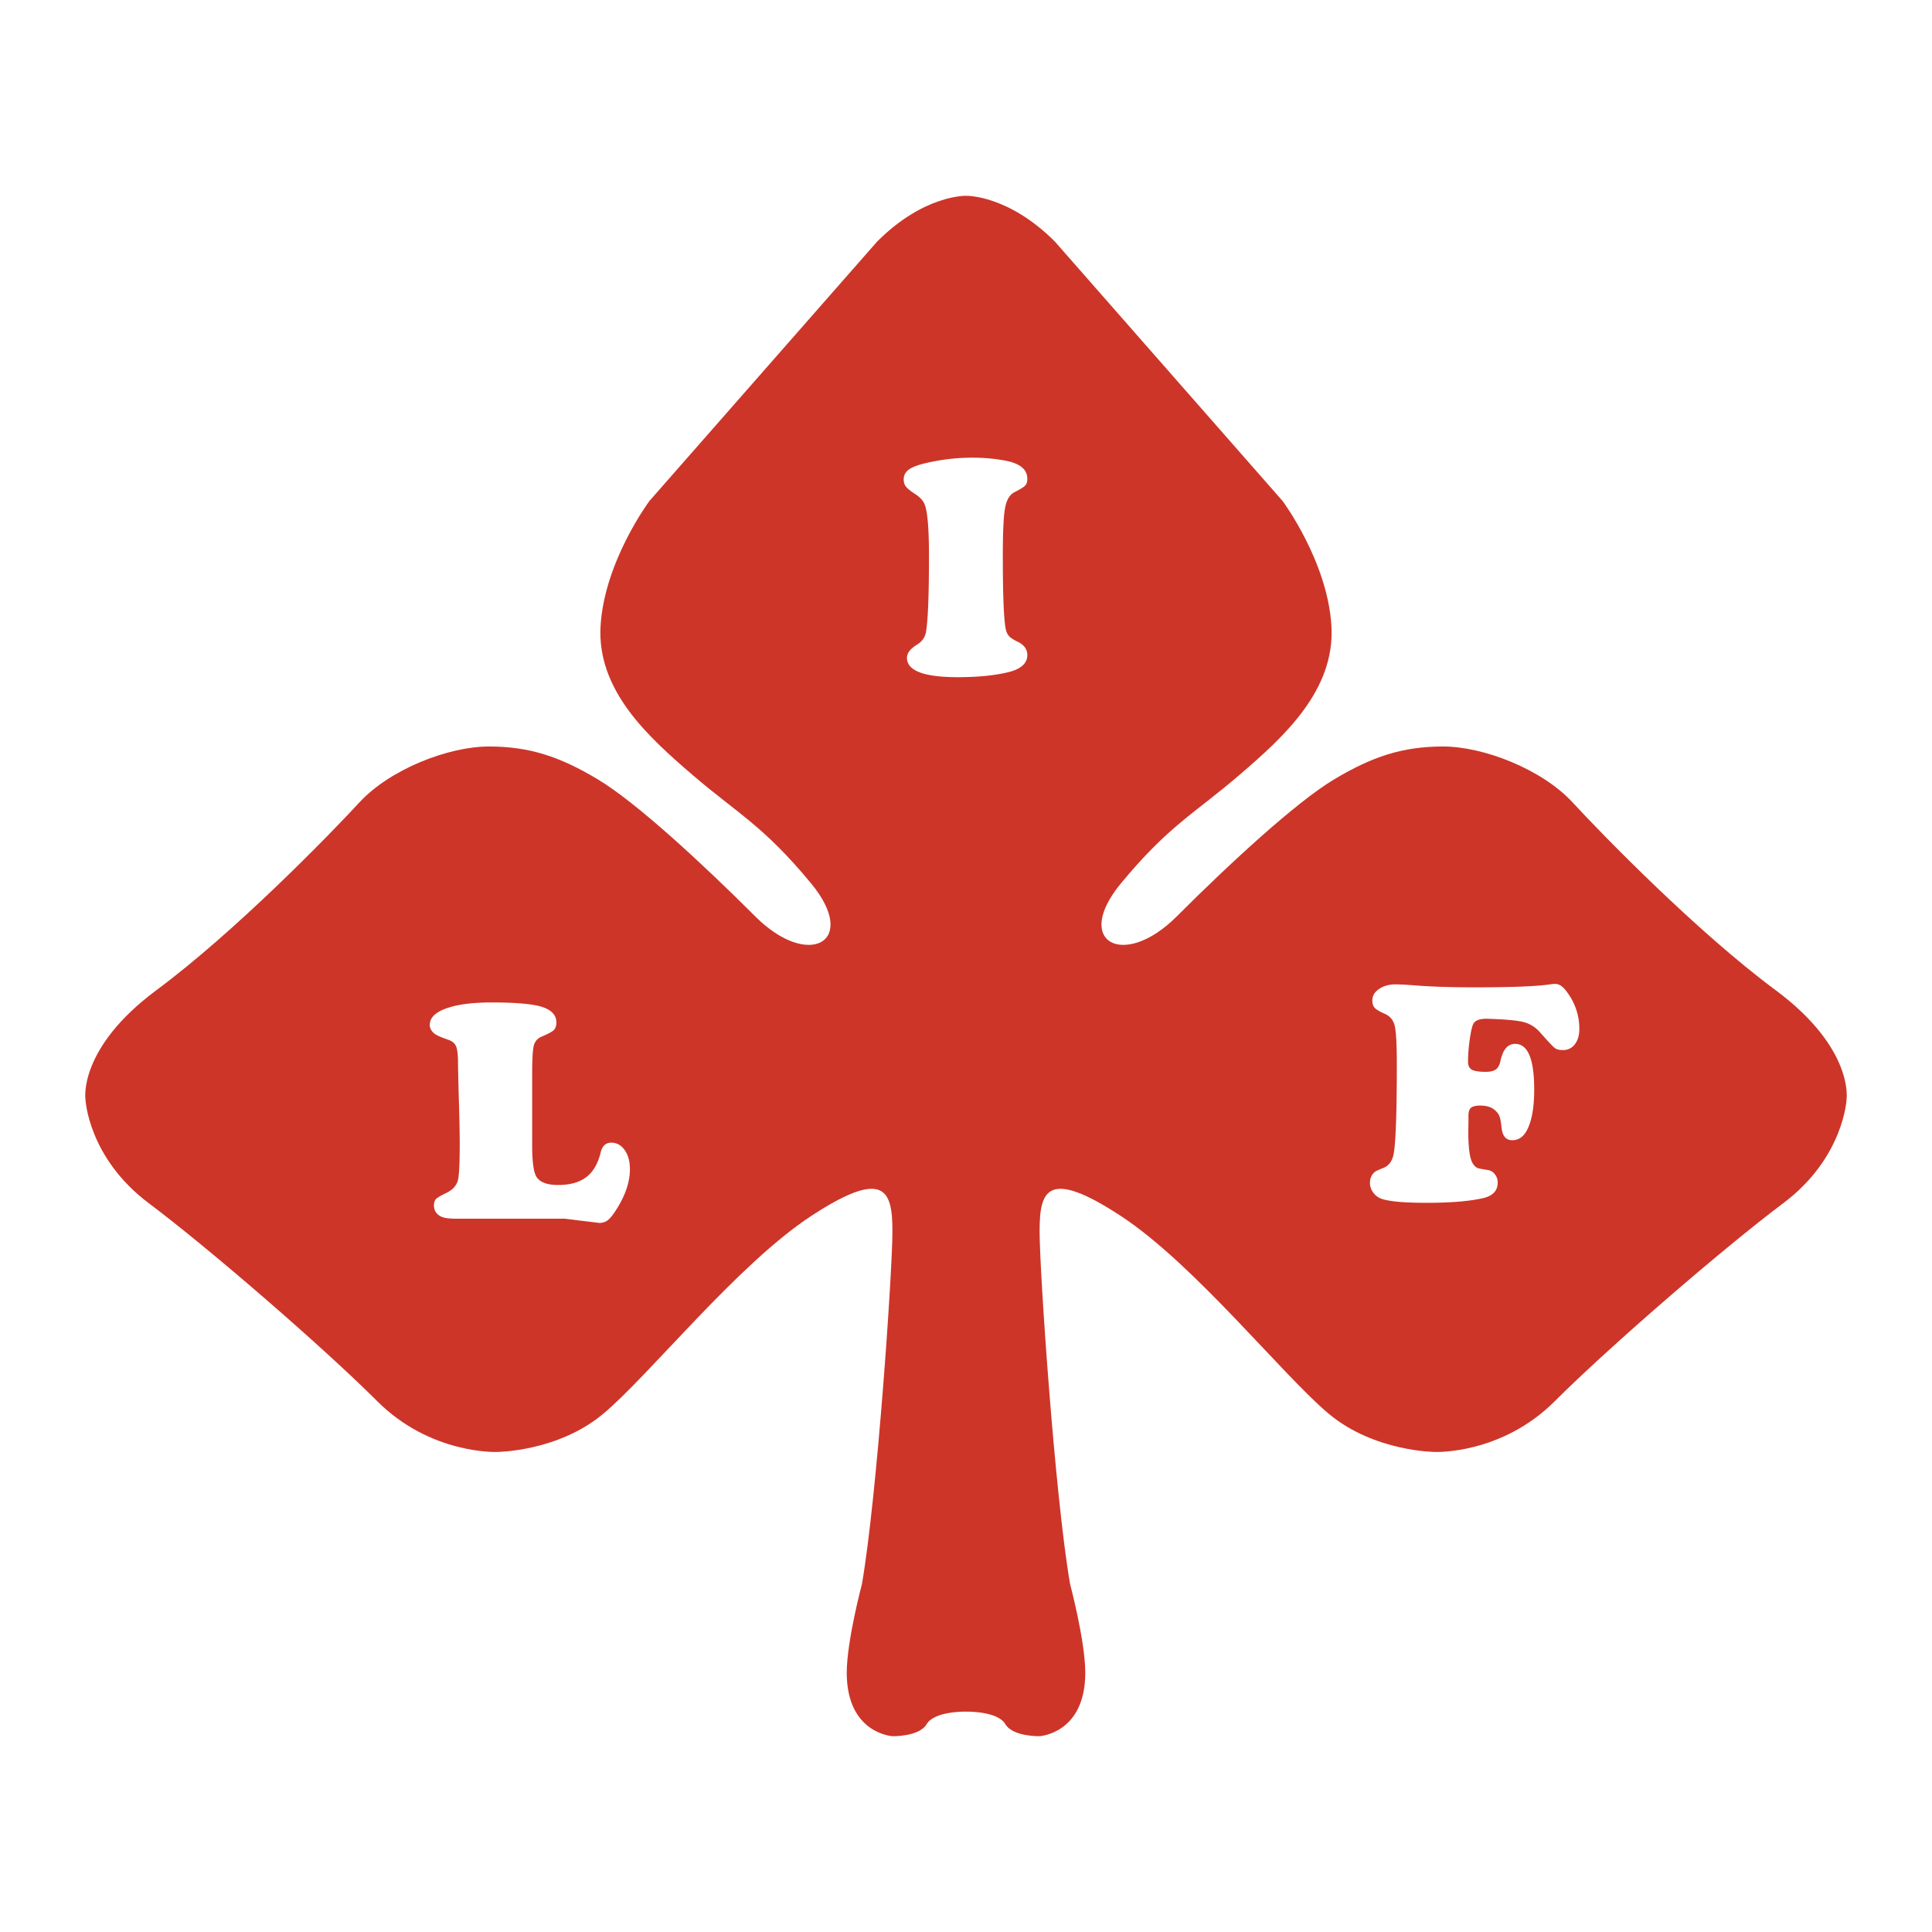 <svg xmlns="http://www.w3.org/2000/svg" width="2500" height="2500" viewBox="0 0 192.756 192.756"><g fill-rule="evenodd" clip-rule="evenodd"><path fill="#fff" d="M0 0h192.756v192.756H0V0z"/><path d="M96.378 170.77s-3.151-.074-3.923 1.246c-.748 1.275-3.418 1.203-3.418 1.203s-4.557-.254-4.557-6.33c0-3.164 1.519-8.861 1.519-8.861 1.519-8.859 3.038-31.141 3.038-35.191 0-4.053-.759-6.33-8.103-1.52-7.344 4.809-16.203 15.949-20.76 19.748-4.557 3.797-10.634 3.797-10.634 3.797s-6.584.254-11.9-5.062c-5.317-5.316-16.71-15.191-22.787-19.748-6.077-4.559-6.329-10.381-6.329-10.381s-.76-5.064 7.088-10.887c7.847-5.823 17.217-15.444 20.255-18.736 3.038-3.292 8.861-5.57 12.912-5.57 4.052 0 7.088 1.013 10.886 3.291 3.798 2.279 10.381 8.355 15.699 13.672 5.316 5.317 10.38 2.533 5.569-3.292-4.811-5.823-7.342-6.962-11.899-10.886-4.301-3.703-9.495-8.355-9.115-14.811.38-6.445 4.874-12.47 4.874-12.47l22.724-25.888c4.684-4.685 8.861-4.558 8.861-4.558s4.179-.127 8.86 4.558l22.725 25.888s4.494 6.024 4.873 12.47c.381 6.456-4.814 11.108-9.115 14.811-4.557 3.924-7.086 5.063-11.898 10.886-4.811 5.824.252 8.609 5.57 3.292 5.316-5.317 11.9-11.393 15.697-13.672 3.799-2.278 6.834-3.291 10.887-3.291 4.051 0 9.873 2.278 12.912 5.57 3.039 3.292 12.408 12.913 20.256 18.736 7.848 5.822 7.088 10.887 7.088 10.887s-.252 5.822-6.328 10.381c-6.076 4.557-17.471 14.432-22.787 19.748s-11.9 5.062-11.9 5.062-6.076 0-10.635-3.797c-4.557-3.799-13.416-14.939-20.76-19.748-7.342-4.811-8.102-2.533-8.102 1.52 0 4.051 1.518 26.332 3.037 35.191 0 0 1.52 5.697 1.52 8.861 0 6.076-4.557 6.33-4.557 6.33s-2.67.072-3.418-1.203c-.774-1.321-3.925-1.246-3.925-1.246z" fill="#cd3529"/><path d="M53.095 107.135v7.15c0 1.609.141 2.648.421 3.115.343.551 1.064.826 2.165.826 1.184 0 2.119-.26 2.804-.777.686-.52 1.163-1.33 1.434-2.432.155-.676.509-1.012 1.059-1.012.551 0 1 .246 1.348.74.348.492.521 1.133.521 1.922 0 1.287-.477 2.664-1.433 4.129-.301.467-.566.787-.794.959-.229.17-.503.256-.826.256l-3.458-.422H45.447c-.716 0-1.22-.082-1.511-.248-.426-.238-.639-.598-.639-1.074 0-.291.07-.506.209-.646.141-.141.481-.34 1.021-.6.592-.281.971-.676 1.137-1.184.135-.426.203-1.668.203-3.725 0-.955-.026-2.33-.078-4.127a226.705 226.705 0 0 1-.093-3.895c0-.83-.065-1.398-.195-1.703-.13-.309-.402-.529-.817-.664-.685-.238-1.122-.432-1.308-.576-.333-.26-.499-.555-.499-.889 0-.758.628-1.334 1.885-1.729 1.069-.342 2.502-.514 4.299-.514 2.015 0 3.521.104 4.518.311 1.288.281 1.931.842 1.931 1.684 0 .342-.086.596-.257.762s-.589.391-1.253.67a1.274 1.274 0 0 0-.748.904c-.105.427-.157 1.357-.157 2.789zM97.029 45.662c1.184 0 2.299.104 3.348.312 1.412.28 2.119.877 2.119 1.791 0 .301-.072.527-.211.678-.139.15-.496.371-1.066.662-.479.239-.793.763-.941 1.573-.152.81-.227 2.388-.227 4.735 0 3.967.098 6.423.295 7.368.074.301.186.533.334.693.152.161.414.335.789.521.684.312 1.027.764 1.027 1.355 0 .831-.633 1.402-1.9 1.713-1.371.333-3.049.499-5.031.499-3.385 0-5.078-.644-5.078-1.932 0-.467.333-.903.997-1.309.509-.312.81-.737.904-1.277.197-1.184.296-3.697.296-7.539 0-2.658-.135-4.361-.405-5.109-.146-.426-.493-.81-1.044-1.153-.426-.28-.711-.514-.856-.701-.146-.187-.218-.426-.218-.716 0-.447.215-.802.646-1.067.431-.265 1.192-.501 2.282-.709a20.144 20.144 0 0 1 3.94-.388zM148.301 101.641c-.715 0-1.156.18-1.324.545-.125.27-.24.799-.35 1.588s-.162 1.506-.162 2.15c0 .383.123.648.373.793.248.145.717.219 1.402.219.457 0 .793-.082 1.012-.248.217-.166.369-.449.451-.844.24-1.129.727-1.697 1.465-1.697 1.268 0 1.9 1.518 1.9 4.549 0 1.922-.275 3.334-.824 4.238-.334.549-.789.824-1.371.824-.615 0-.967-.41-1.059-1.23-.055-.529-.119-.902-.197-1.121-.076-.219-.225-.426-.443-.623-.342-.322-.842-.482-1.494-.482-.469 0-.785.084-.951.25-.168.166-.238.482-.217.949 0 .082-.006.566-.018 1.447 0 1.799.188 2.893.561 3.287.125.156.252.258.383.305.129.045.469.111 1.02.195.271.041.5.18.686.42.188.238.281.514.281.826 0 .799-.467 1.314-1.402 1.543-1.35.32-3.246.48-5.684.48-2.141 0-3.615-.123-4.426-.373a1.751 1.751 0 0 1-.887-.623 1.603 1.603 0 0 1-.344-.998c0-.455.166-.826.498-1.104.084-.062.369-.193.857-.391.582-.229.93-.758 1.043-1.59.188-1.277.281-4.189.281-8.736 0-1.965-.068-3.236-.203-3.818-.135-.58-.463-.986-.98-1.215-.52-.229-.861-.428-1.021-.6s-.24-.418-.24-.74c0-.457.223-.838.67-1.143.445-.307.996-.461 1.65-.461.416 0 1.023.029 1.822.092 1.693.137 3.717.203 6.076.203 3.768 0 6.307-.104 7.615-.311.178-.021.312-.031.406-.031.363 0 .711.207 1.043.623.914 1.162 1.371 2.451 1.371 3.863 0 .643-.15 1.156-.453 1.543a1.433 1.433 0 0 1-1.184.574c-.363 0-.637-.072-.824-.217-.188-.146-.664-.654-1.434-1.527-.469-.539-1.031-.893-1.689-1.059-.66-.164-1.888-.274-3.685-.324z" fill="#fff"/></g></svg>